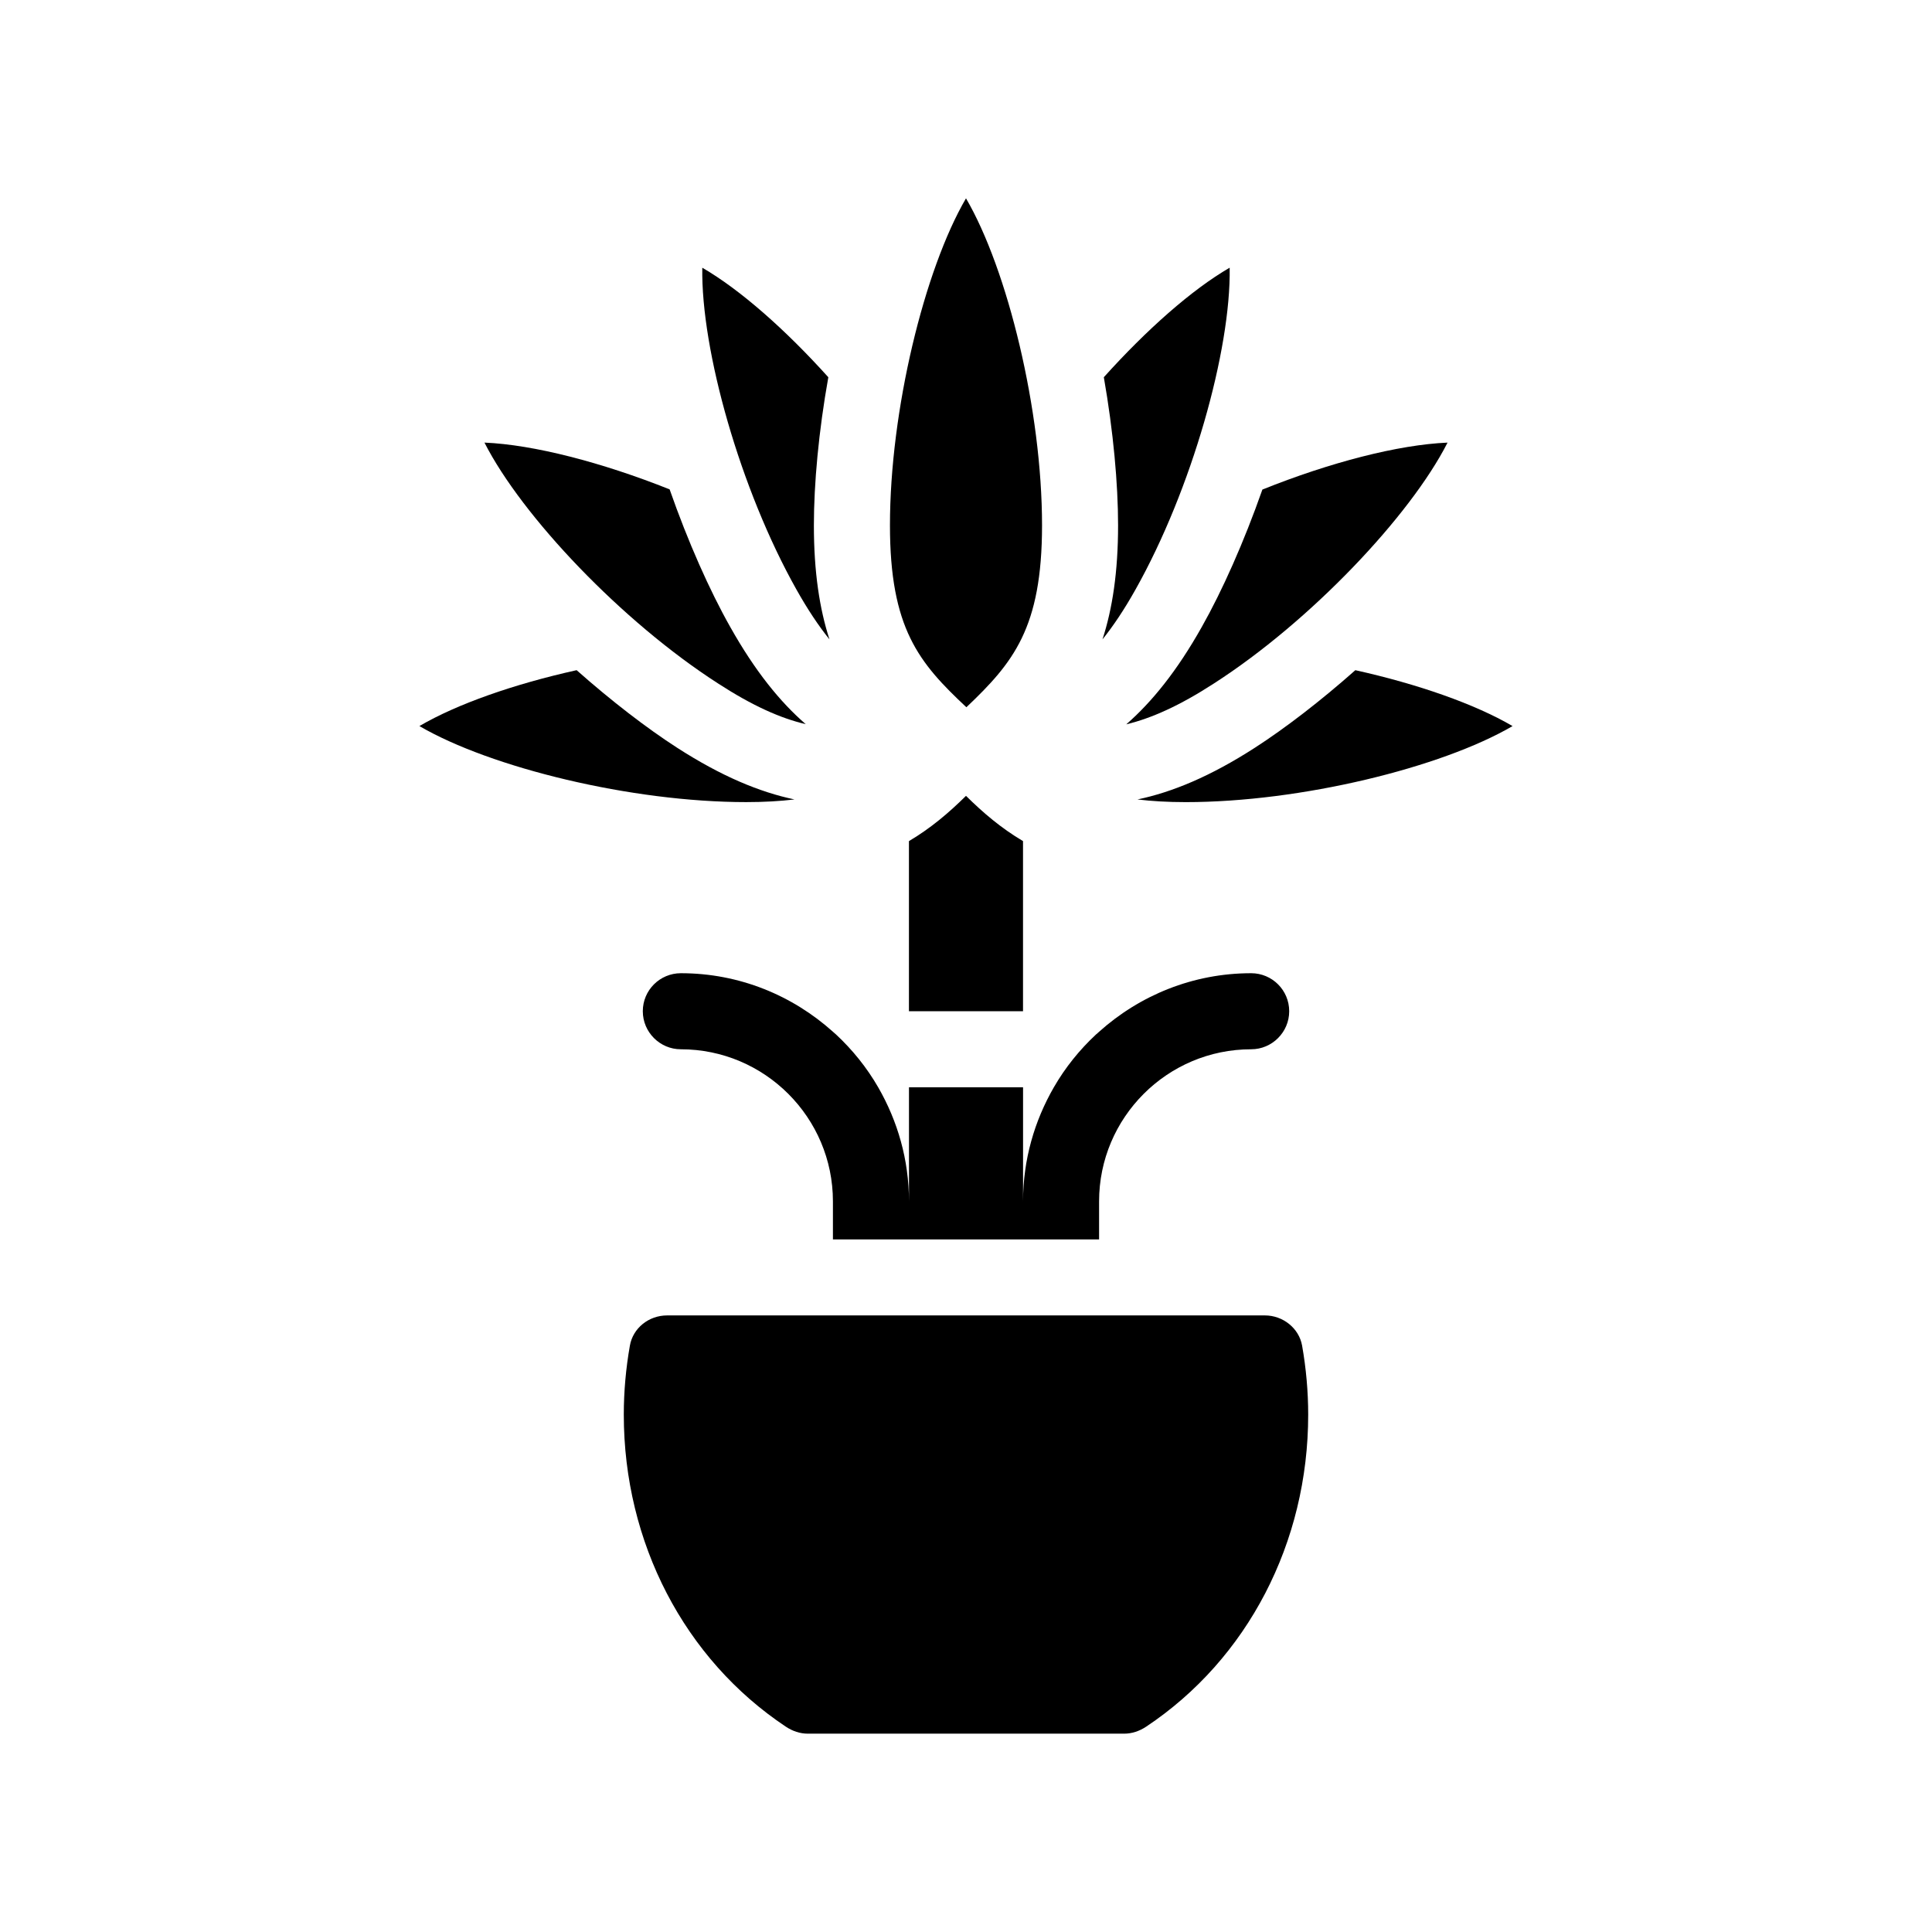<?xml version="1.0" encoding="UTF-8"?>
<!-- Uploaded to: SVG Repo, www.svgrepo.com, Generator: SVG Repo Mixer Tools -->
<svg fill="#000000" width="800px" height="800px" version="1.1" viewBox="144 144 512 512" xmlns="http://www.w3.org/2000/svg">
 <g>
  <path d="m384.88 366.9v45.09h30.23v-45.09c-5.793-3.426-10.578-7.508-15.113-11.992-4.535 4.484-9.32 8.566-15.117 11.992z"/>
  <path d="m476.63 342.11c-11.941 7.707-22.066 11.84-31.188 13.754 3.777 0.453 8.012 0.707 12.797 0.707 30.43 0 67.711-9.117 86.605-20.152-9.977-5.844-25.09-11.133-41.664-14.812-9.27 8.211-18.59 15.367-26.551 20.504z"/>
  <path d="m442.47 335.96c6.648-1.613 14.055-4.887 23.227-10.832 25.543-16.426 51.992-44.336 61.918-63.832-13.047 0.555-31.137 5.238-49.07 12.445-4.887 13.906-10.629 26.801-16.07 36.426-6.602 11.734-13.254 19.898-20.004 25.793z"/>
  <path d="m354.55 355.86c-9.117-1.914-19.246-6.047-31.188-13.754-7.961-5.141-17.281-12.293-26.551-20.504-16.574 3.68-31.691 8.969-41.664 14.812 18.895 11.035 56.176 20.152 86.605 20.152 4.785 0 9.02-0.254 12.797-0.707z"/>
  <path d="m444.89 300.29c14.914-26.5 25.34-63.48 24.988-85.344-10.027 5.793-22.016 16.426-33.352 29.02 2.519 14.359 3.777 28.266 3.777 39.246 0 12.395-1.512 22.168-4.133 30.23 2.875-3.578 5.746-7.859 8.719-13.152z"/>
  <path d="m334.3 325.13c9.168 5.945 16.574 9.219 23.227 10.781-6.75-5.844-13.402-14.008-20-25.746-5.441-9.621-11.184-22.52-16.07-36.477-17.938-7.152-36.023-11.84-49.07-12.395 9.922 19.5 36.371 47.41 61.914 63.836z"/>
  <path d="m363.82 313.45c-2.621-8.062-4.133-17.836-4.133-30.23 0-10.984 1.258-24.887 3.828-39.246-11.336-12.594-23.375-23.227-33.402-29.02-0.352 21.867 10.078 58.844 24.988 85.344 2.977 5.293 5.848 9.574 8.719 13.152z"/>
  <path d="m400.1 331.43c12.395-11.789 20.051-20.957 20.051-48.215 0-30.43-9.117-67.762-20.152-86.656-11.035 18.895-20.152 56.227-20.152 86.656 0.004 27.309 7.66 36.426 20.254 48.215z"/>
  <path d="m314.35 411.99c0 5.543 4.535 10.078 10.078 10.078 22.219 0 40.305 18.086 40.305 40.305v10.078h70.535v-10.078c0-22.219 18.086-40.305 40.305-40.305 5.543 0 10.078-4.535 10.078-10.078 0-5.594-4.535-10.078-10.078-10.078-15.469 0-29.574 5.894-40.305 15.516-0.25 0.25-0.504 0.453-0.805 0.707-4.383 4.082-8.16 8.766-11.184 14.008-5.141 8.918-8.16 19.195-8.16 30.23v-30.23h-30.23v30.23c0-11.035-3.023-21.312-8.16-30.23-3.023-5.238-6.801-9.926-11.184-14.008-0.25-0.25-0.555-0.453-0.805-0.707-10.73-9.621-24.789-15.516-40.305-15.516-5.551 0.004-10.086 4.488-10.086 10.078z"/>
  <path d="m479.2 492.6h-158.4c-4.887 0-9.07 3.375-9.875 8.012-1.059 5.996-1.613 12.141-1.613 18.289 0 33.906 16.07 64.789 42.926 82.676 1.812 1.211 3.828 1.863 5.844 1.863h83.832c2.016 0 4.031-0.656 5.844-1.863 26.855-17.887 42.926-48.77 42.926-82.676 0-6.144-0.555-12.293-1.613-18.289-0.805-4.586-5.035-8.012-9.871-8.012z"/>
 </g>
</svg>